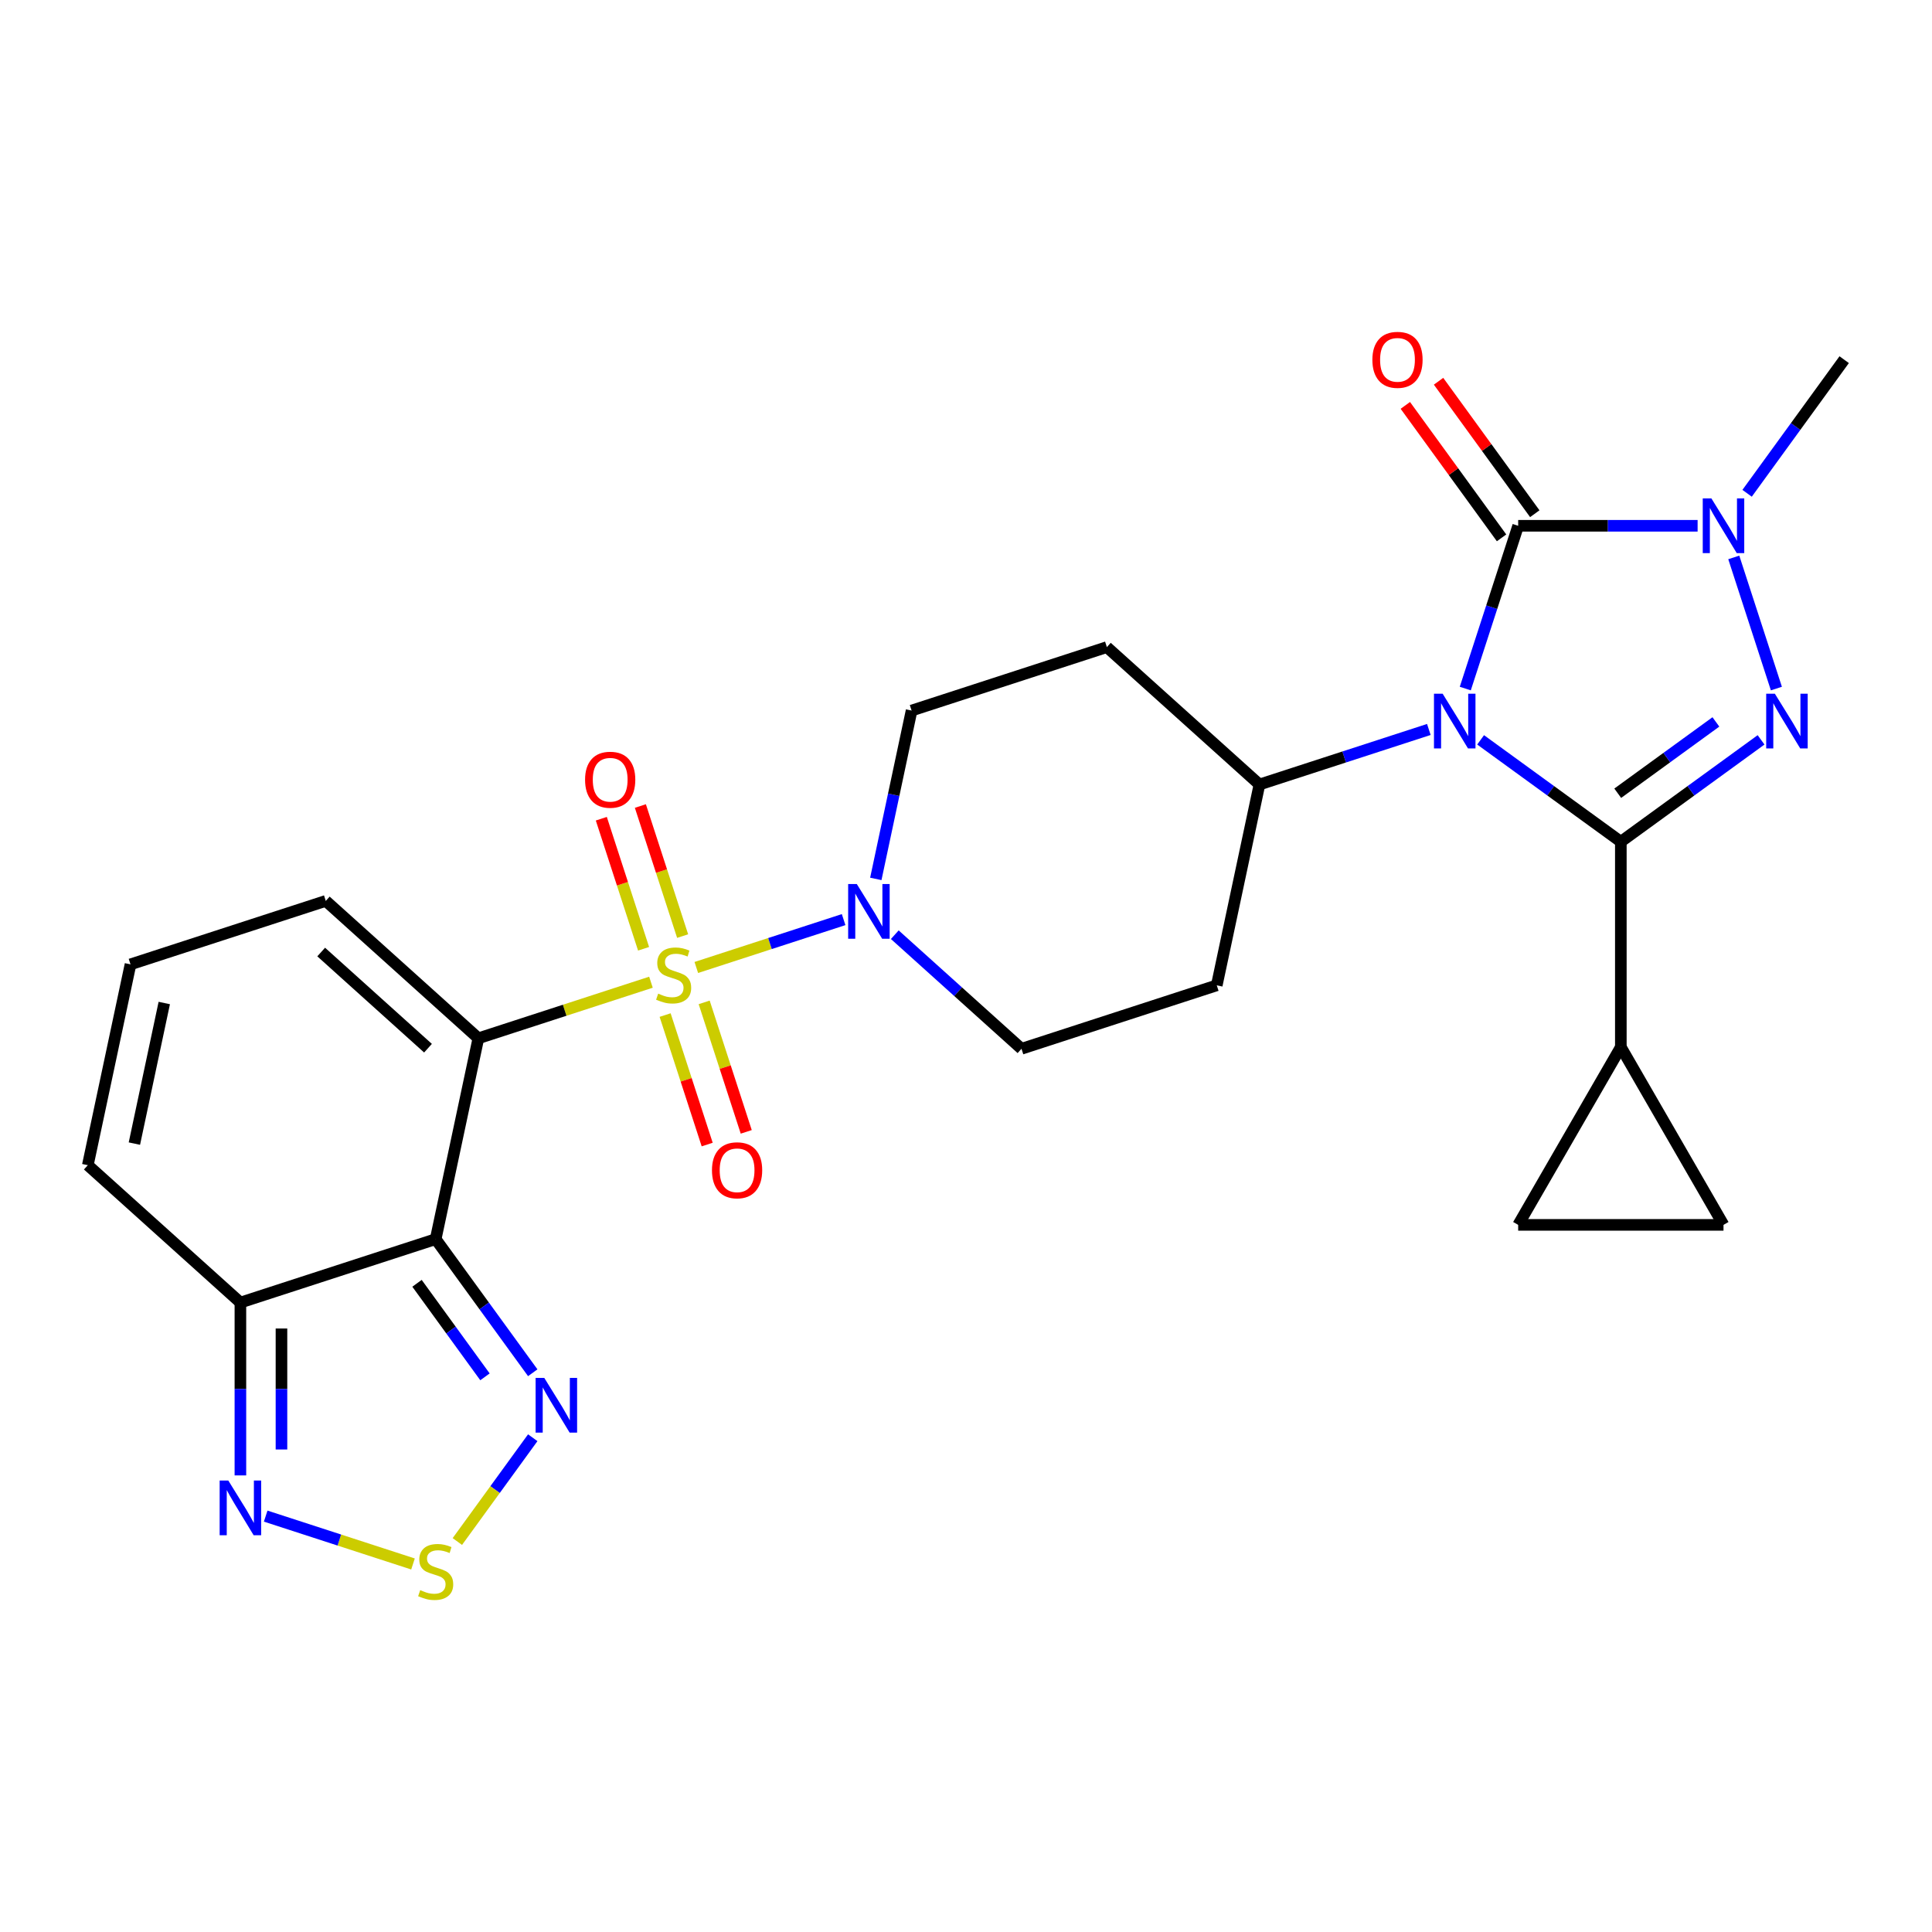 <?xml version='1.0' encoding='iso-8859-1'?>
<svg version='1.1' baseProfile='full'
              xmlns='http://www.w3.org/2000/svg'
                      xmlns:rdkit='http://www.rdkit.org/xml'
                      xmlns:xlink='http://www.w3.org/1999/xlink'
                  xml:space='preserve'
width='1000px' height='1000px' viewBox='0 0 1000 1000'>
<!-- END OF HEADER -->
<rect style='opacity:1.0;fill:#FFFFFF;stroke:none' width='1000' height='1000' x='0' y='0'> </rect>
<path class='bond-2' d='M 336.936,508.391 L 292.268,522.905' style='fill:none;fill-rule:evenodd;stroke:#CCCC00;stroke-width:6px;stroke-linecap:butt;stroke-linejoin:miter;stroke-opacity:1' />
<path class='bond-2' d='M 292.268,522.905 L 247.6,537.418' style='fill:none;fill-rule:evenodd;stroke:#000000;stroke-width:6px;stroke-linecap:butt;stroke-linejoin:miter;stroke-opacity:1' />
<path class='bond-7' d='M 360.41,500.764 L 398.534,488.377' style='fill:none;fill-rule:evenodd;stroke:#CCCC00;stroke-width:6px;stroke-linecap:butt;stroke-linejoin:miter;stroke-opacity:1' />
<path class='bond-7' d='M 398.534,488.377 L 436.657,475.99' style='fill:none;fill-rule:evenodd;stroke:#0000FF;stroke-width:6px;stroke-linecap:butt;stroke-linejoin:miter;stroke-opacity:1' />
<path class='bond-17' d='M 353.329,484.517 L 342.392,450.857' style='fill:none;fill-rule:evenodd;stroke:#CCCC00;stroke-width:6px;stroke-linecap:butt;stroke-linejoin:miter;stroke-opacity:1' />
<path class='bond-17' d='M 342.392,450.857 L 331.456,417.197' style='fill:none;fill-rule:evenodd;stroke:#FF0000;stroke-width:6px;stroke-linecap:butt;stroke-linejoin:miter;stroke-opacity:1' />
<path class='bond-17' d='M 333.115,491.085 L 322.178,457.425' style='fill:none;fill-rule:evenodd;stroke:#CCCC00;stroke-width:6px;stroke-linecap:butt;stroke-linejoin:miter;stroke-opacity:1' />
<path class='bond-17' d='M 322.178,457.425 L 311.241,423.765' style='fill:none;fill-rule:evenodd;stroke:#FF0000;stroke-width:6px;stroke-linecap:butt;stroke-linejoin:miter;stroke-opacity:1' />
<path class='bond-18' d='M 344.264,525.399 L 355.152,558.909' style='fill:none;fill-rule:evenodd;stroke:#CCCC00;stroke-width:6px;stroke-linecap:butt;stroke-linejoin:miter;stroke-opacity:1' />
<path class='bond-18' d='M 355.152,558.909 L 366.04,592.419' style='fill:none;fill-rule:evenodd;stroke:#FF0000;stroke-width:6px;stroke-linecap:butt;stroke-linejoin:miter;stroke-opacity:1' />
<path class='bond-18' d='M 364.478,518.831 L 375.366,552.341' style='fill:none;fill-rule:evenodd;stroke:#CCCC00;stroke-width:6px;stroke-linecap:butt;stroke-linejoin:miter;stroke-opacity:1' />
<path class='bond-18' d='M 375.366,552.341 L 386.254,585.851' style='fill:none;fill-rule:evenodd;stroke:#FF0000;stroke-width:6px;stroke-linecap:butt;stroke-linejoin:miter;stroke-opacity:1' />
<path class='bond-0' d='M 739.567,377.569 L 695.729,391.812' style='fill:none;fill-rule:evenodd;stroke:#0000FF;stroke-width:6px;stroke-linecap:butt;stroke-linejoin:miter;stroke-opacity:1' />
<path class='bond-0' d='M 695.729,391.812 L 651.891,406.056' style='fill:none;fill-rule:evenodd;stroke:#000000;stroke-width:6px;stroke-linecap:butt;stroke-linejoin:miter;stroke-opacity:1' />
<path class='bond-1' d='M 766.361,382.949 L 802.651,409.316' style='fill:none;fill-rule:evenodd;stroke:#0000FF;stroke-width:6px;stroke-linecap:butt;stroke-linejoin:miter;stroke-opacity:1' />
<path class='bond-1' d='M 802.651,409.316 L 838.942,435.682' style='fill:none;fill-rule:evenodd;stroke:#000000;stroke-width:6px;stroke-linecap:butt;stroke-linejoin:miter;stroke-opacity:1' />
<path class='bond-3' d='M 758.428,356.399 L 772.117,314.271' style='fill:none;fill-rule:evenodd;stroke:#0000FF;stroke-width:6px;stroke-linecap:butt;stroke-linejoin:miter;stroke-opacity:1' />
<path class='bond-3' d='M 772.117,314.271 L 785.805,272.143' style='fill:none;fill-rule:evenodd;stroke:#000000;stroke-width:6px;stroke-linecap:butt;stroke-linejoin:miter;stroke-opacity:1' />
<path class='bond-4' d='M 838.942,435.682 L 875.232,409.316' style='fill:none;fill-rule:evenodd;stroke:#000000;stroke-width:6px;stroke-linecap:butt;stroke-linejoin:miter;stroke-opacity:1' />
<path class='bond-4' d='M 875.232,409.316 L 911.523,382.949' style='fill:none;fill-rule:evenodd;stroke:#0000FF;stroke-width:6px;stroke-linecap:butt;stroke-linejoin:miter;stroke-opacity:1' />
<path class='bond-4' d='M 837.336,410.577 L 862.739,392.12' style='fill:none;fill-rule:evenodd;stroke:#000000;stroke-width:6px;stroke-linecap:butt;stroke-linejoin:miter;stroke-opacity:1' />
<path class='bond-4' d='M 862.739,392.12 L 888.142,373.664' style='fill:none;fill-rule:evenodd;stroke:#0000FF;stroke-width:6px;stroke-linecap:butt;stroke-linejoin:miter;stroke-opacity:1' />
<path class='bond-11' d='M 838.942,435.682 L 838.942,541.956' style='fill:none;fill-rule:evenodd;stroke:#000000;stroke-width:6px;stroke-linecap:butt;stroke-linejoin:miter;stroke-opacity:1' />
<path class='bond-5' d='M 247.6,537.418 L 225.505,641.37' style='fill:none;fill-rule:evenodd;stroke:#000000;stroke-width:6px;stroke-linecap:butt;stroke-linejoin:miter;stroke-opacity:1' />
<path class='bond-16' d='M 247.6,537.418 L 168.623,466.307' style='fill:none;fill-rule:evenodd;stroke:#000000;stroke-width:6px;stroke-linecap:butt;stroke-linejoin:miter;stroke-opacity:1' />
<path class='bond-16' d='M 221.531,542.547 L 166.247,492.769' style='fill:none;fill-rule:evenodd;stroke:#000000;stroke-width:6px;stroke-linecap:butt;stroke-linejoin:miter;stroke-opacity:1' />
<path class='bond-6' d='M 785.805,272.143 L 832.243,272.143' style='fill:none;fill-rule:evenodd;stroke:#000000;stroke-width:6px;stroke-linecap:butt;stroke-linejoin:miter;stroke-opacity:1' />
<path class='bond-6' d='M 832.243,272.143 L 878.682,272.143' style='fill:none;fill-rule:evenodd;stroke:#0000FF;stroke-width:6px;stroke-linecap:butt;stroke-linejoin:miter;stroke-opacity:1' />
<path class='bond-19' d='M 794.403,265.896 L 769.496,231.616' style='fill:none;fill-rule:evenodd;stroke:#000000;stroke-width:6px;stroke-linecap:butt;stroke-linejoin:miter;stroke-opacity:1' />
<path class='bond-19' d='M 769.496,231.616 L 744.59,197.335' style='fill:none;fill-rule:evenodd;stroke:#FF0000;stroke-width:6px;stroke-linecap:butt;stroke-linejoin:miter;stroke-opacity:1' />
<path class='bond-19' d='M 777.207,278.39 L 752.301,244.109' style='fill:none;fill-rule:evenodd;stroke:#000000;stroke-width:6px;stroke-linecap:butt;stroke-linejoin:miter;stroke-opacity:1' />
<path class='bond-19' d='M 752.301,244.109 L 727.395,209.829' style='fill:none;fill-rule:evenodd;stroke:#FF0000;stroke-width:6px;stroke-linecap:butt;stroke-linejoin:miter;stroke-opacity:1' />
<path class='bond-30' d='M 919.455,356.399 L 897.4,288.518' style='fill:none;fill-rule:evenodd;stroke:#0000FF;stroke-width:6px;stroke-linecap:butt;stroke-linejoin:miter;stroke-opacity:1' />
<path class='bond-8' d='M 225.505,641.37 L 250.629,675.951' style='fill:none;fill-rule:evenodd;stroke:#000000;stroke-width:6px;stroke-linecap:butt;stroke-linejoin:miter;stroke-opacity:1' />
<path class='bond-8' d='M 250.629,675.951 L 275.753,710.531' style='fill:none;fill-rule:evenodd;stroke:#0000FF;stroke-width:6px;stroke-linecap:butt;stroke-linejoin:miter;stroke-opacity:1' />
<path class='bond-8' d='M 215.846,664.238 L 233.433,688.444' style='fill:none;fill-rule:evenodd;stroke:#000000;stroke-width:6px;stroke-linecap:butt;stroke-linejoin:miter;stroke-opacity:1' />
<path class='bond-8' d='M 233.433,688.444 L 251.02,712.65' style='fill:none;fill-rule:evenodd;stroke:#0000FF;stroke-width:6px;stroke-linecap:butt;stroke-linejoin:miter;stroke-opacity:1' />
<path class='bond-9' d='M 225.505,641.37 L 124.432,674.211' style='fill:none;fill-rule:evenodd;stroke:#000000;stroke-width:6px;stroke-linecap:butt;stroke-linejoin:miter;stroke-opacity:1' />
<path class='bond-26' d='M 904.297,255.326 L 929.421,220.746' style='fill:none;fill-rule:evenodd;stroke:#0000FF;stroke-width:6px;stroke-linecap:butt;stroke-linejoin:miter;stroke-opacity:1' />
<path class='bond-26' d='M 929.421,220.746 L 954.545,186.165' style='fill:none;fill-rule:evenodd;stroke:#000000;stroke-width:6px;stroke-linecap:butt;stroke-linejoin:miter;stroke-opacity:1' />
<path class='bond-23' d='M 463.143,483.8 L 495.933,513.324' style='fill:none;fill-rule:evenodd;stroke:#0000FF;stroke-width:6px;stroke-linecap:butt;stroke-linejoin:miter;stroke-opacity:1' />
<path class='bond-23' d='M 495.933,513.324 L 528.723,542.849' style='fill:none;fill-rule:evenodd;stroke:#000000;stroke-width:6px;stroke-linecap:butt;stroke-linejoin:miter;stroke-opacity:1' />
<path class='bond-24' d='M 453.32,454.92 L 462.581,411.353' style='fill:none;fill-rule:evenodd;stroke:#0000FF;stroke-width:6px;stroke-linecap:butt;stroke-linejoin:miter;stroke-opacity:1' />
<path class='bond-24' d='M 462.581,411.353 L 471.841,367.785' style='fill:none;fill-rule:evenodd;stroke:#000000;stroke-width:6px;stroke-linecap:butt;stroke-linejoin:miter;stroke-opacity:1' />
<path class='bond-10' d='M 275.753,744.165 L 256.237,771.026' style='fill:none;fill-rule:evenodd;stroke:#0000FF;stroke-width:6px;stroke-linecap:butt;stroke-linejoin:miter;stroke-opacity:1' />
<path class='bond-10' d='M 256.237,771.026 L 236.722,797.887' style='fill:none;fill-rule:evenodd;stroke:#CCCC00;stroke-width:6px;stroke-linecap:butt;stroke-linejoin:miter;stroke-opacity:1' />
<path class='bond-12' d='M 124.432,674.211 L 124.432,718.94' style='fill:none;fill-rule:evenodd;stroke:#000000;stroke-width:6px;stroke-linecap:butt;stroke-linejoin:miter;stroke-opacity:1' />
<path class='bond-12' d='M 124.432,718.94 L 124.432,763.668' style='fill:none;fill-rule:evenodd;stroke:#0000FF;stroke-width:6px;stroke-linecap:butt;stroke-linejoin:miter;stroke-opacity:1' />
<path class='bond-12' d='M 145.687,687.629 L 145.687,718.94' style='fill:none;fill-rule:evenodd;stroke:#000000;stroke-width:6px;stroke-linecap:butt;stroke-linejoin:miter;stroke-opacity:1' />
<path class='bond-12' d='M 145.687,718.94 L 145.687,750.25' style='fill:none;fill-rule:evenodd;stroke:#0000FF;stroke-width:6px;stroke-linecap:butt;stroke-linejoin:miter;stroke-opacity:1' />
<path class='bond-28' d='M 124.432,674.211 L 45.455,603.1' style='fill:none;fill-rule:evenodd;stroke:#000000;stroke-width:6px;stroke-linecap:butt;stroke-linejoin:miter;stroke-opacity:1' />
<path class='bond-29' d='M 213.768,809.512 L 175.644,797.125' style='fill:none;fill-rule:evenodd;stroke:#CCCC00;stroke-width:6px;stroke-linecap:butt;stroke-linejoin:miter;stroke-opacity:1' />
<path class='bond-29' d='M 175.644,797.125 L 137.52,784.738' style='fill:none;fill-rule:evenodd;stroke:#0000FF;stroke-width:6px;stroke-linecap:butt;stroke-linejoin:miter;stroke-opacity:1' />
<path class='bond-14' d='M 838.942,541.956 L 892.079,633.993' style='fill:none;fill-rule:evenodd;stroke:#000000;stroke-width:6px;stroke-linecap:butt;stroke-linejoin:miter;stroke-opacity:1' />
<path class='bond-15' d='M 838.942,541.956 L 785.805,633.993' style='fill:none;fill-rule:evenodd;stroke:#000000;stroke-width:6px;stroke-linecap:butt;stroke-linejoin:miter;stroke-opacity:1' />
<path class='bond-13' d='M 651.891,406.056 L 572.914,334.945' style='fill:none;fill-rule:evenodd;stroke:#000000;stroke-width:6px;stroke-linecap:butt;stroke-linejoin:miter;stroke-opacity:1' />
<path class='bond-27' d='M 651.891,406.056 L 629.796,510.008' style='fill:none;fill-rule:evenodd;stroke:#000000;stroke-width:6px;stroke-linecap:butt;stroke-linejoin:miter;stroke-opacity:1' />
<path class='bond-31' d='M 892.079,633.993 L 785.805,633.993' style='fill:none;fill-rule:evenodd;stroke:#000000;stroke-width:6px;stroke-linecap:butt;stroke-linejoin:miter;stroke-opacity:1' />
<path class='bond-22' d='M 168.623,466.307 L 67.55,499.148' style='fill:none;fill-rule:evenodd;stroke:#000000;stroke-width:6px;stroke-linecap:butt;stroke-linejoin:miter;stroke-opacity:1' />
<path class='bond-20' d='M 572.914,334.945 L 471.841,367.785' style='fill:none;fill-rule:evenodd;stroke:#000000;stroke-width:6px;stroke-linecap:butt;stroke-linejoin:miter;stroke-opacity:1' />
<path class='bond-21' d='M 629.796,510.008 L 528.723,542.849' style='fill:none;fill-rule:evenodd;stroke:#000000;stroke-width:6px;stroke-linecap:butt;stroke-linejoin:miter;stroke-opacity:1' />
<path class='bond-25' d='M 67.55,499.148 L 45.455,603.1' style='fill:none;fill-rule:evenodd;stroke:#000000;stroke-width:6px;stroke-linecap:butt;stroke-linejoin:miter;stroke-opacity:1' />
<path class='bond-25' d='M 85.026,519.16 L 69.559,591.926' style='fill:none;fill-rule:evenodd;stroke:#000000;stroke-width:6px;stroke-linecap:butt;stroke-linejoin:miter;stroke-opacity:1' />
<path  class='atom-0' d='M 340.673 514.298
Q 340.993 514.418, 342.313 514.978
Q 343.633 515.538, 345.073 515.898
Q 346.553 516.218, 347.993 516.218
Q 350.673 516.218, 352.233 514.938
Q 353.793 513.618, 353.793 511.338
Q 353.793 509.778, 352.993 508.818
Q 352.233 507.858, 351.033 507.338
Q 349.833 506.818, 347.833 506.218
Q 345.313 505.458, 343.793 504.738
Q 342.313 504.018, 341.233 502.498
Q 340.193 500.978, 340.193 498.418
Q 340.193 494.858, 342.593 492.658
Q 345.033 490.458, 349.833 490.458
Q 353.113 490.458, 356.833 492.018
L 355.913 495.098
Q 352.513 493.698, 349.953 493.698
Q 347.193 493.698, 345.673 494.858
Q 344.153 495.978, 344.193 497.938
Q 344.193 499.458, 344.953 500.378
Q 345.753 501.298, 346.873 501.818
Q 348.033 502.338, 349.953 502.938
Q 352.513 503.738, 354.033 504.538
Q 355.553 505.338, 356.633 506.978
Q 357.753 508.578, 357.753 511.338
Q 357.753 515.258, 355.113 517.378
Q 352.513 519.458, 348.153 519.458
Q 345.633 519.458, 343.713 518.898
Q 341.833 518.378, 339.593 517.458
L 340.673 514.298
' fill='#CCCC00'/>
<path  class='atom-1' d='M 746.704 359.056
L 755.984 374.056
Q 756.904 375.536, 758.384 378.216
Q 759.864 380.896, 759.944 381.056
L 759.944 359.056
L 763.704 359.056
L 763.704 387.376
L 759.824 387.376
L 749.864 370.976
Q 748.704 369.056, 747.464 366.856
Q 746.264 364.656, 745.904 363.976
L 745.904 387.376
L 742.224 387.376
L 742.224 359.056
L 746.704 359.056
' fill='#0000FF'/>
<path  class='atom-5' d='M 918.66 359.056
L 927.94 374.056
Q 928.86 375.536, 930.34 378.216
Q 931.82 380.896, 931.9 381.056
L 931.9 359.056
L 935.66 359.056
L 935.66 387.376
L 931.78 387.376
L 921.82 370.976
Q 920.66 369.056, 919.42 366.856
Q 918.22 364.656, 917.86 363.976
L 917.86 387.376
L 914.18 387.376
L 914.18 359.056
L 918.66 359.056
' fill='#0000FF'/>
<path  class='atom-7' d='M 885.819 257.983
L 895.099 272.983
Q 896.019 274.463, 897.499 277.143
Q 898.979 279.823, 899.059 279.983
L 899.059 257.983
L 902.819 257.983
L 902.819 286.303
L 898.939 286.303
L 888.979 269.903
Q 887.819 267.983, 886.579 265.783
Q 885.379 263.583, 885.019 262.903
L 885.019 286.303
L 881.339 286.303
L 881.339 257.983
L 885.819 257.983
' fill='#0000FF'/>
<path  class='atom-8' d='M 443.486 457.577
L 452.766 472.577
Q 453.686 474.057, 455.166 476.737
Q 456.646 479.417, 456.726 479.577
L 456.726 457.577
L 460.486 457.577
L 460.486 485.897
L 456.606 485.897
L 446.646 469.497
Q 445.486 467.577, 444.246 465.377
Q 443.046 463.177, 442.686 462.497
L 442.686 485.897
L 439.006 485.897
L 439.006 457.577
L 443.486 457.577
' fill='#0000FF'/>
<path  class='atom-9' d='M 281.711 713.188
L 290.991 728.188
Q 291.911 729.668, 293.391 732.348
Q 294.871 735.028, 294.951 735.188
L 294.951 713.188
L 298.711 713.188
L 298.711 741.508
L 294.831 741.508
L 284.871 725.108
Q 283.711 723.188, 282.471 720.988
Q 281.271 718.788, 280.911 718.108
L 280.911 741.508
L 277.231 741.508
L 277.231 713.188
L 281.711 713.188
' fill='#0000FF'/>
<path  class='atom-11' d='M 217.505 823.046
Q 217.825 823.166, 219.145 823.726
Q 220.465 824.286, 221.905 824.646
Q 223.385 824.966, 224.825 824.966
Q 227.505 824.966, 229.065 823.686
Q 230.625 822.366, 230.625 820.086
Q 230.625 818.526, 229.825 817.566
Q 229.065 816.606, 227.865 816.086
Q 226.665 815.566, 224.665 814.966
Q 222.145 814.206, 220.625 813.486
Q 219.145 812.766, 218.065 811.246
Q 217.025 809.726, 217.025 807.166
Q 217.025 803.606, 219.425 801.406
Q 221.865 799.206, 226.665 799.206
Q 229.945 799.206, 233.665 800.766
L 232.745 803.846
Q 229.345 802.446, 226.785 802.446
Q 224.025 802.446, 222.505 803.606
Q 220.985 804.726, 221.025 806.686
Q 221.025 808.206, 221.785 809.126
Q 222.585 810.046, 223.705 810.566
Q 224.865 811.086, 226.785 811.686
Q 229.345 812.486, 230.865 813.286
Q 232.385 814.086, 233.465 815.726
Q 234.585 817.326, 234.585 820.086
Q 234.585 824.006, 231.945 826.126
Q 229.345 828.206, 224.985 828.206
Q 222.465 828.206, 220.545 827.646
Q 218.665 827.126, 216.425 826.206
L 217.505 823.046
' fill='#CCCC00'/>
<path  class='atom-13' d='M 118.172 766.325
L 127.452 781.325
Q 128.372 782.805, 129.852 785.485
Q 131.332 788.165, 131.412 788.325
L 131.412 766.325
L 135.172 766.325
L 135.172 794.645
L 131.292 794.645
L 121.332 778.245
Q 120.172 776.325, 118.932 774.125
Q 117.732 771.925, 117.372 771.245
L 117.372 794.645
L 113.692 794.645
L 113.692 766.325
L 118.172 766.325
' fill='#0000FF'/>
<path  class='atom-18' d='M 302.832 403.585
Q 302.832 396.785, 306.192 392.985
Q 309.552 389.185, 315.832 389.185
Q 322.112 389.185, 325.472 392.985
Q 328.832 396.785, 328.832 403.585
Q 328.832 410.465, 325.432 414.385
Q 322.032 418.265, 315.832 418.265
Q 309.592 418.265, 306.192 414.385
Q 302.832 410.505, 302.832 403.585
M 315.832 415.065
Q 320.152 415.065, 322.472 412.185
Q 324.832 409.265, 324.832 403.585
Q 324.832 398.025, 322.472 395.225
Q 320.152 392.385, 315.832 392.385
Q 311.512 392.385, 309.152 395.185
Q 306.832 397.985, 306.832 403.585
Q 306.832 409.305, 309.152 412.185
Q 311.512 415.065, 315.832 415.065
' fill='#FF0000'/>
<path  class='atom-19' d='M 368.514 605.731
Q 368.514 598.931, 371.874 595.131
Q 375.234 591.331, 381.514 591.331
Q 387.794 591.331, 391.154 595.131
Q 394.514 598.931, 394.514 605.731
Q 394.514 612.611, 391.114 616.531
Q 387.714 620.411, 381.514 620.411
Q 375.274 620.411, 371.874 616.531
Q 368.514 612.651, 368.514 605.731
M 381.514 617.211
Q 385.834 617.211, 388.154 614.331
Q 390.514 611.411, 390.514 605.731
Q 390.514 600.171, 388.154 597.371
Q 385.834 594.531, 381.514 594.531
Q 377.194 594.531, 374.834 597.331
Q 372.514 600.131, 372.514 605.731
Q 372.514 611.451, 374.834 614.331
Q 377.194 617.211, 381.514 617.211
' fill='#FF0000'/>
<path  class='atom-20' d='M 710.338 186.245
Q 710.338 179.445, 713.698 175.645
Q 717.058 171.845, 723.338 171.845
Q 729.618 171.845, 732.978 175.645
Q 736.338 179.445, 736.338 186.245
Q 736.338 193.125, 732.938 197.045
Q 729.538 200.925, 723.338 200.925
Q 717.098 200.925, 713.698 197.045
Q 710.338 193.165, 710.338 186.245
M 723.338 197.725
Q 727.658 197.725, 729.978 194.845
Q 732.338 191.925, 732.338 186.245
Q 732.338 180.685, 729.978 177.885
Q 727.658 175.045, 723.338 175.045
Q 719.018 175.045, 716.658 177.845
Q 714.338 180.645, 714.338 186.245
Q 714.338 191.965, 716.658 194.845
Q 719.018 197.725, 723.338 197.725
' fill='#FF0000'/>
</svg>

